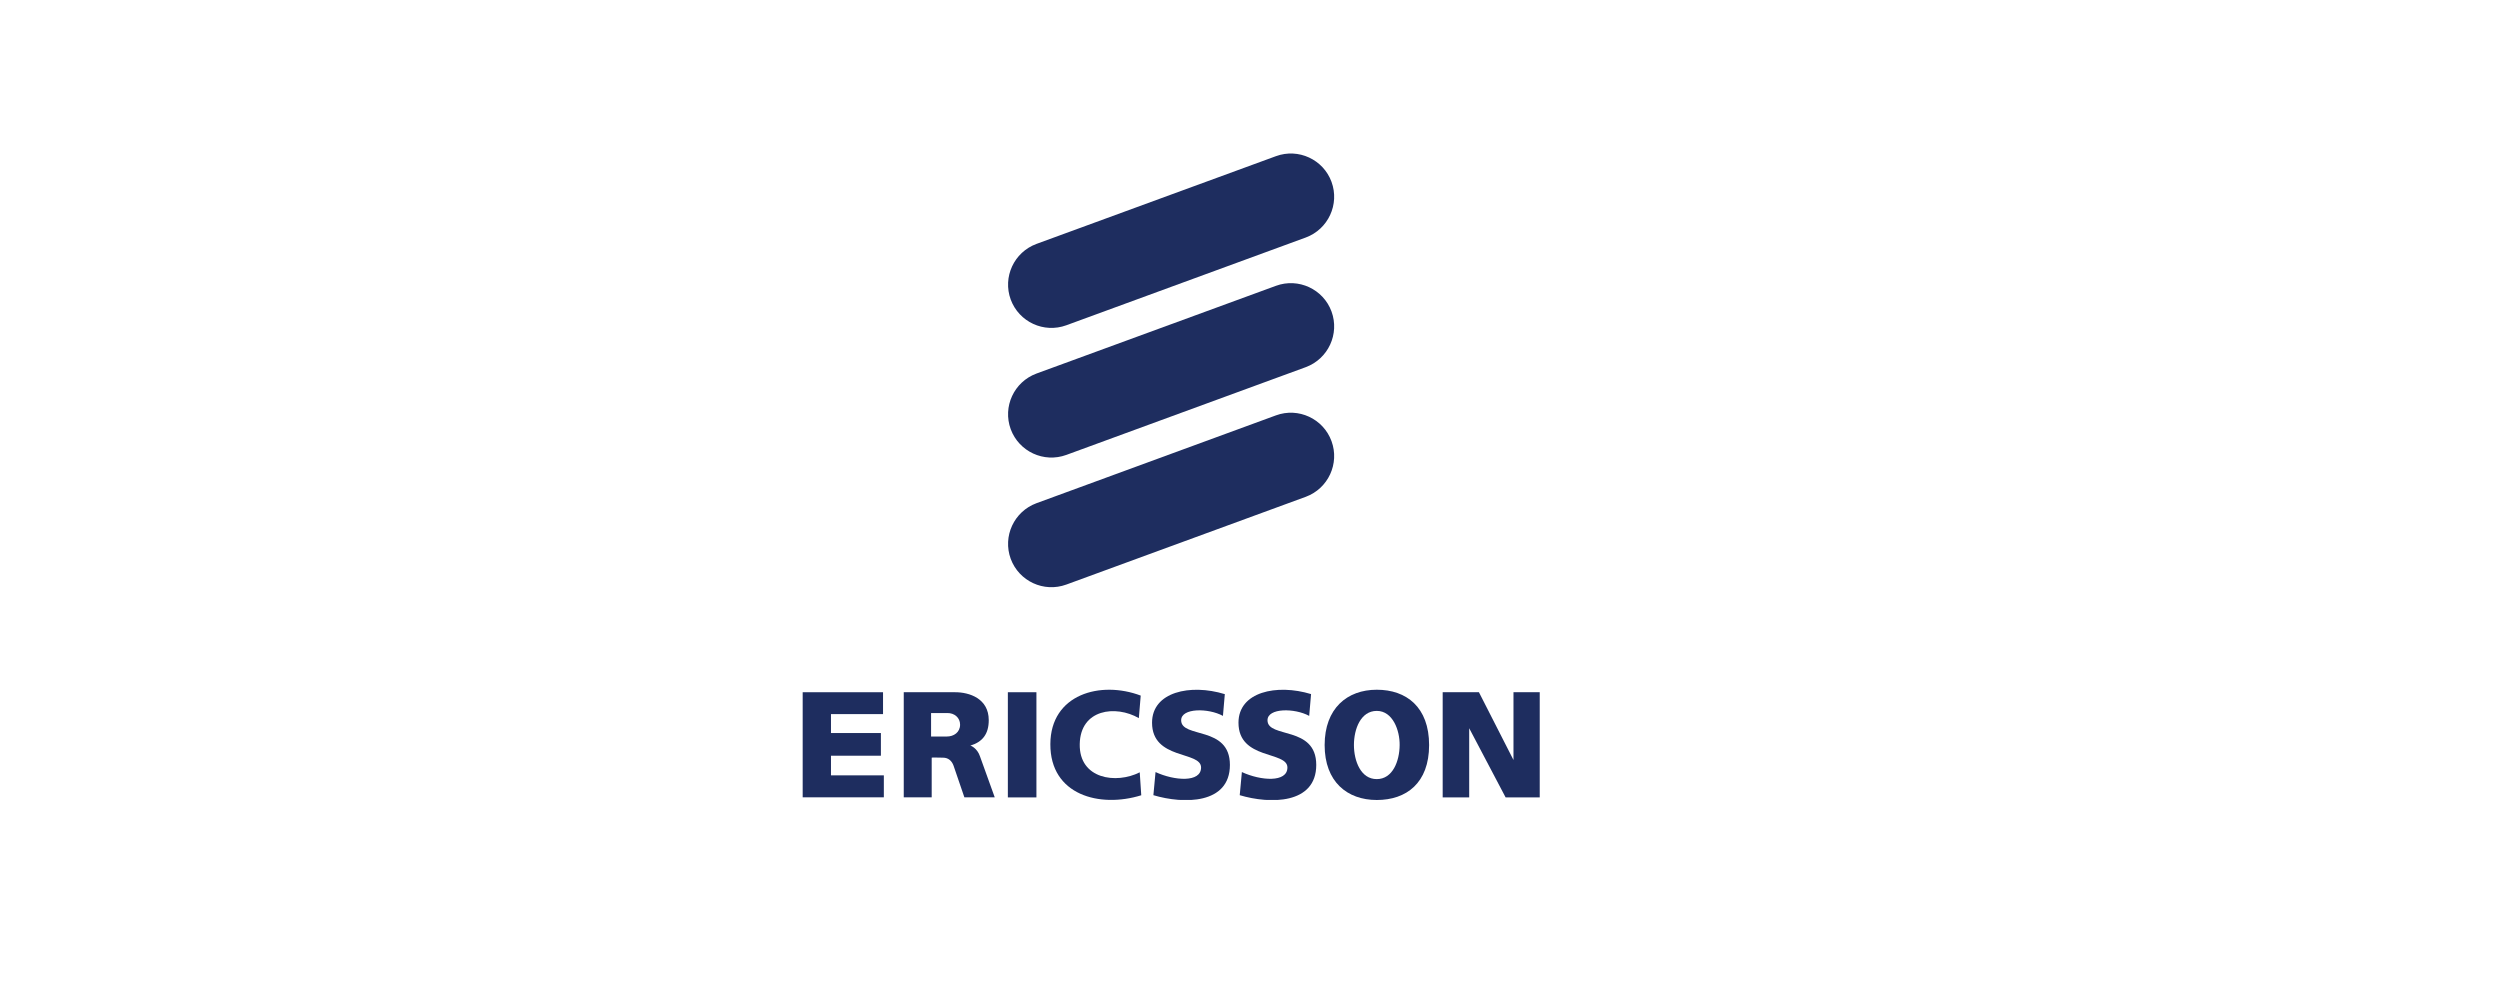 <?xml version="1.0" encoding="UTF-8"?>
<svg id="Layer_1" xmlns="http://www.w3.org/2000/svg" xmlns:xlink="http://www.w3.org/1999/xlink" version="1.1" viewBox="0 0 280 110">
  <!-- Generator: Adobe Illustrator 29.3.0, SVG Export Plug-In . SVG Version: 2.1.0 Build 146)  -->
  <defs>
    <style>
      .st0 {
        fill: none;
      }

      .st1 {
        fill: #1e2d5f;
      }

      .st2 {
        clip-path: url(#clippath-1);
      }

      .st3 {
        clip-path: url(#clippath-3);
      }

      .st4 {
        clip-path: url(#clippath-2);
      }

      .st5 {
        clip-path: url(#clippath);
      }
    </style>
    <clipPath id="clippath">
      <rect class="st0" x="89.9" y="17.18" width="82.55" height="72.41"/>
    </clipPath>
    <clipPath id="clippath-1">
      <rect class="st0" x="81.11" y="8.75" width="98.42" height="93.7"/>
    </clipPath>
    <clipPath id="clippath-2">
      <rect class="st0" x="89.9" y="17.18" width="82.55" height="72.41"/>
    </clipPath>
    <clipPath id="clippath-3">
      <rect class="st0" x="81.11" y="8.75" width="98.42" height="93.7"/>
    </clipPath>
  </defs>
  <g class="st5">
    <path class="st1" d="M119.43,36.43c-2.52.92-5.3-.37-6.23-2.88-.92-2.52.37-5.3,2.88-6.23l26.83-9.83c2.51-.92,5.3.37,6.22,2.88.92,2.51-.37,5.3-2.88,6.23l-26.82,9.83Z"/>
  </g>
  <g class="st2">
    <path class="st1" d="M119.43,50.95c-2.52.92-5.3-.37-6.23-2.88-.92-2.52.37-5.3,2.88-6.23l26.83-9.83c2.51-.92,5.3.37,6.22,2.88.92,2.51-.37,5.3-2.88,6.23l-26.82,9.83Z"/>
    <path class="st1" d="M119.43,65.47c-2.52.92-5.3-.37-6.23-2.88-.92-2.52.37-5.3,2.88-6.23l26.83-9.84c2.51-.92,5.3.37,6.22,2.89.92,2.51-.37,5.3-2.88,6.23l-26.82,9.83Z"/>
    <polygon class="st1" points="89.9 77.53 98.9 77.53 98.9 79.98 93.07 79.98 93.07 82.1 98.66 82.1 98.66 84.64 93.07 84.64 93.07 86.84 98.99 86.84 98.99 89.3 89.9 89.3 89.9 77.53"/>
  </g>
  <g class="st4">
    <rect class="st1" x="112.88" y="77.53" width="3.2" height="11.78"/>
    <path class="st1" d="M127.76,77.91l-.21,2.52c-2.59-1.49-6.55-1.02-6.62,2.91-.07,3.92,4.08,4.5,6.72,3.16l.17,2.57c-4.65,1.45-10.21-.02-10.18-5.73.02-5.59,5.62-7.14,10.13-5.43"/>
    <path class="st1" d="M137.18,77.73l-.21,2.45c-1.62-.89-4.68-.91-4.68.49,0,2.06,5.46.57,5.46,5s-5.2,4.4-8.57,3.39l.24-2.59c2.11.98,5.1,1.2,5.1-.51,0-1.87-5.49-.82-5.49-5.02,0-3.45,4.28-4.38,8.14-3.2"/>
    <path class="st1" d="M146.84,77.73l-.21,2.45c-1.62-.89-4.67-.91-4.67.49,0,2.06,5.46.57,5.46,5s-5.2,4.4-8.57,3.39l.24-2.59c2.11.98,5.1,1.2,5.1-.51,0-1.87-5.48-.82-5.48-5.02,0-3.45,4.27-4.38,8.14-3.2"/>
    <polygon class="st1" points="161.58 77.53 165.64 77.53 169.51 85.12 169.51 77.53 172.45 77.53 172.45 89.31 168.63 89.31 164.55 81.56 164.55 89.31 161.58 89.31 161.58 77.53"/>
    <path class="st1" d="M154.2,77.25c3.32,0,5.86,1.95,5.86,6.2s-2.55,6.15-5.86,6.15-5.84-2.04-5.84-6.15,2.52-6.2,5.84-6.2M151.64,83.44c0,1.79.77,3.83,2.56,3.82,1.79,0,2.55-2.03,2.56-3.82.02-1.62-.76-3.82-2.56-3.82s-2.56,2.03-2.56,3.82"/>
  </g>
  <g class="st3">
    <path class="st1" d="M104.28,82.49h1.75c.79.01,1.5-.47,1.5-1.33,0-.77-.63-1.32-1.45-1.3h-1.8v2.64ZM101.22,77.53h5.77c1.56,0,3.75.69,3.75,3.13,0,1.56-.71,2.44-2.06,2.85.07,0,.77.3,1.07,1.18.01.03,1.65,4.6,1.66,4.61h-3.4l-1.21-3.54c-.19-.54-.59-.9-1.17-.9-.5,0-1.28-.04-1.28,0v4.44h-3.13v-11.78Z"/>
  </g>
</svg>